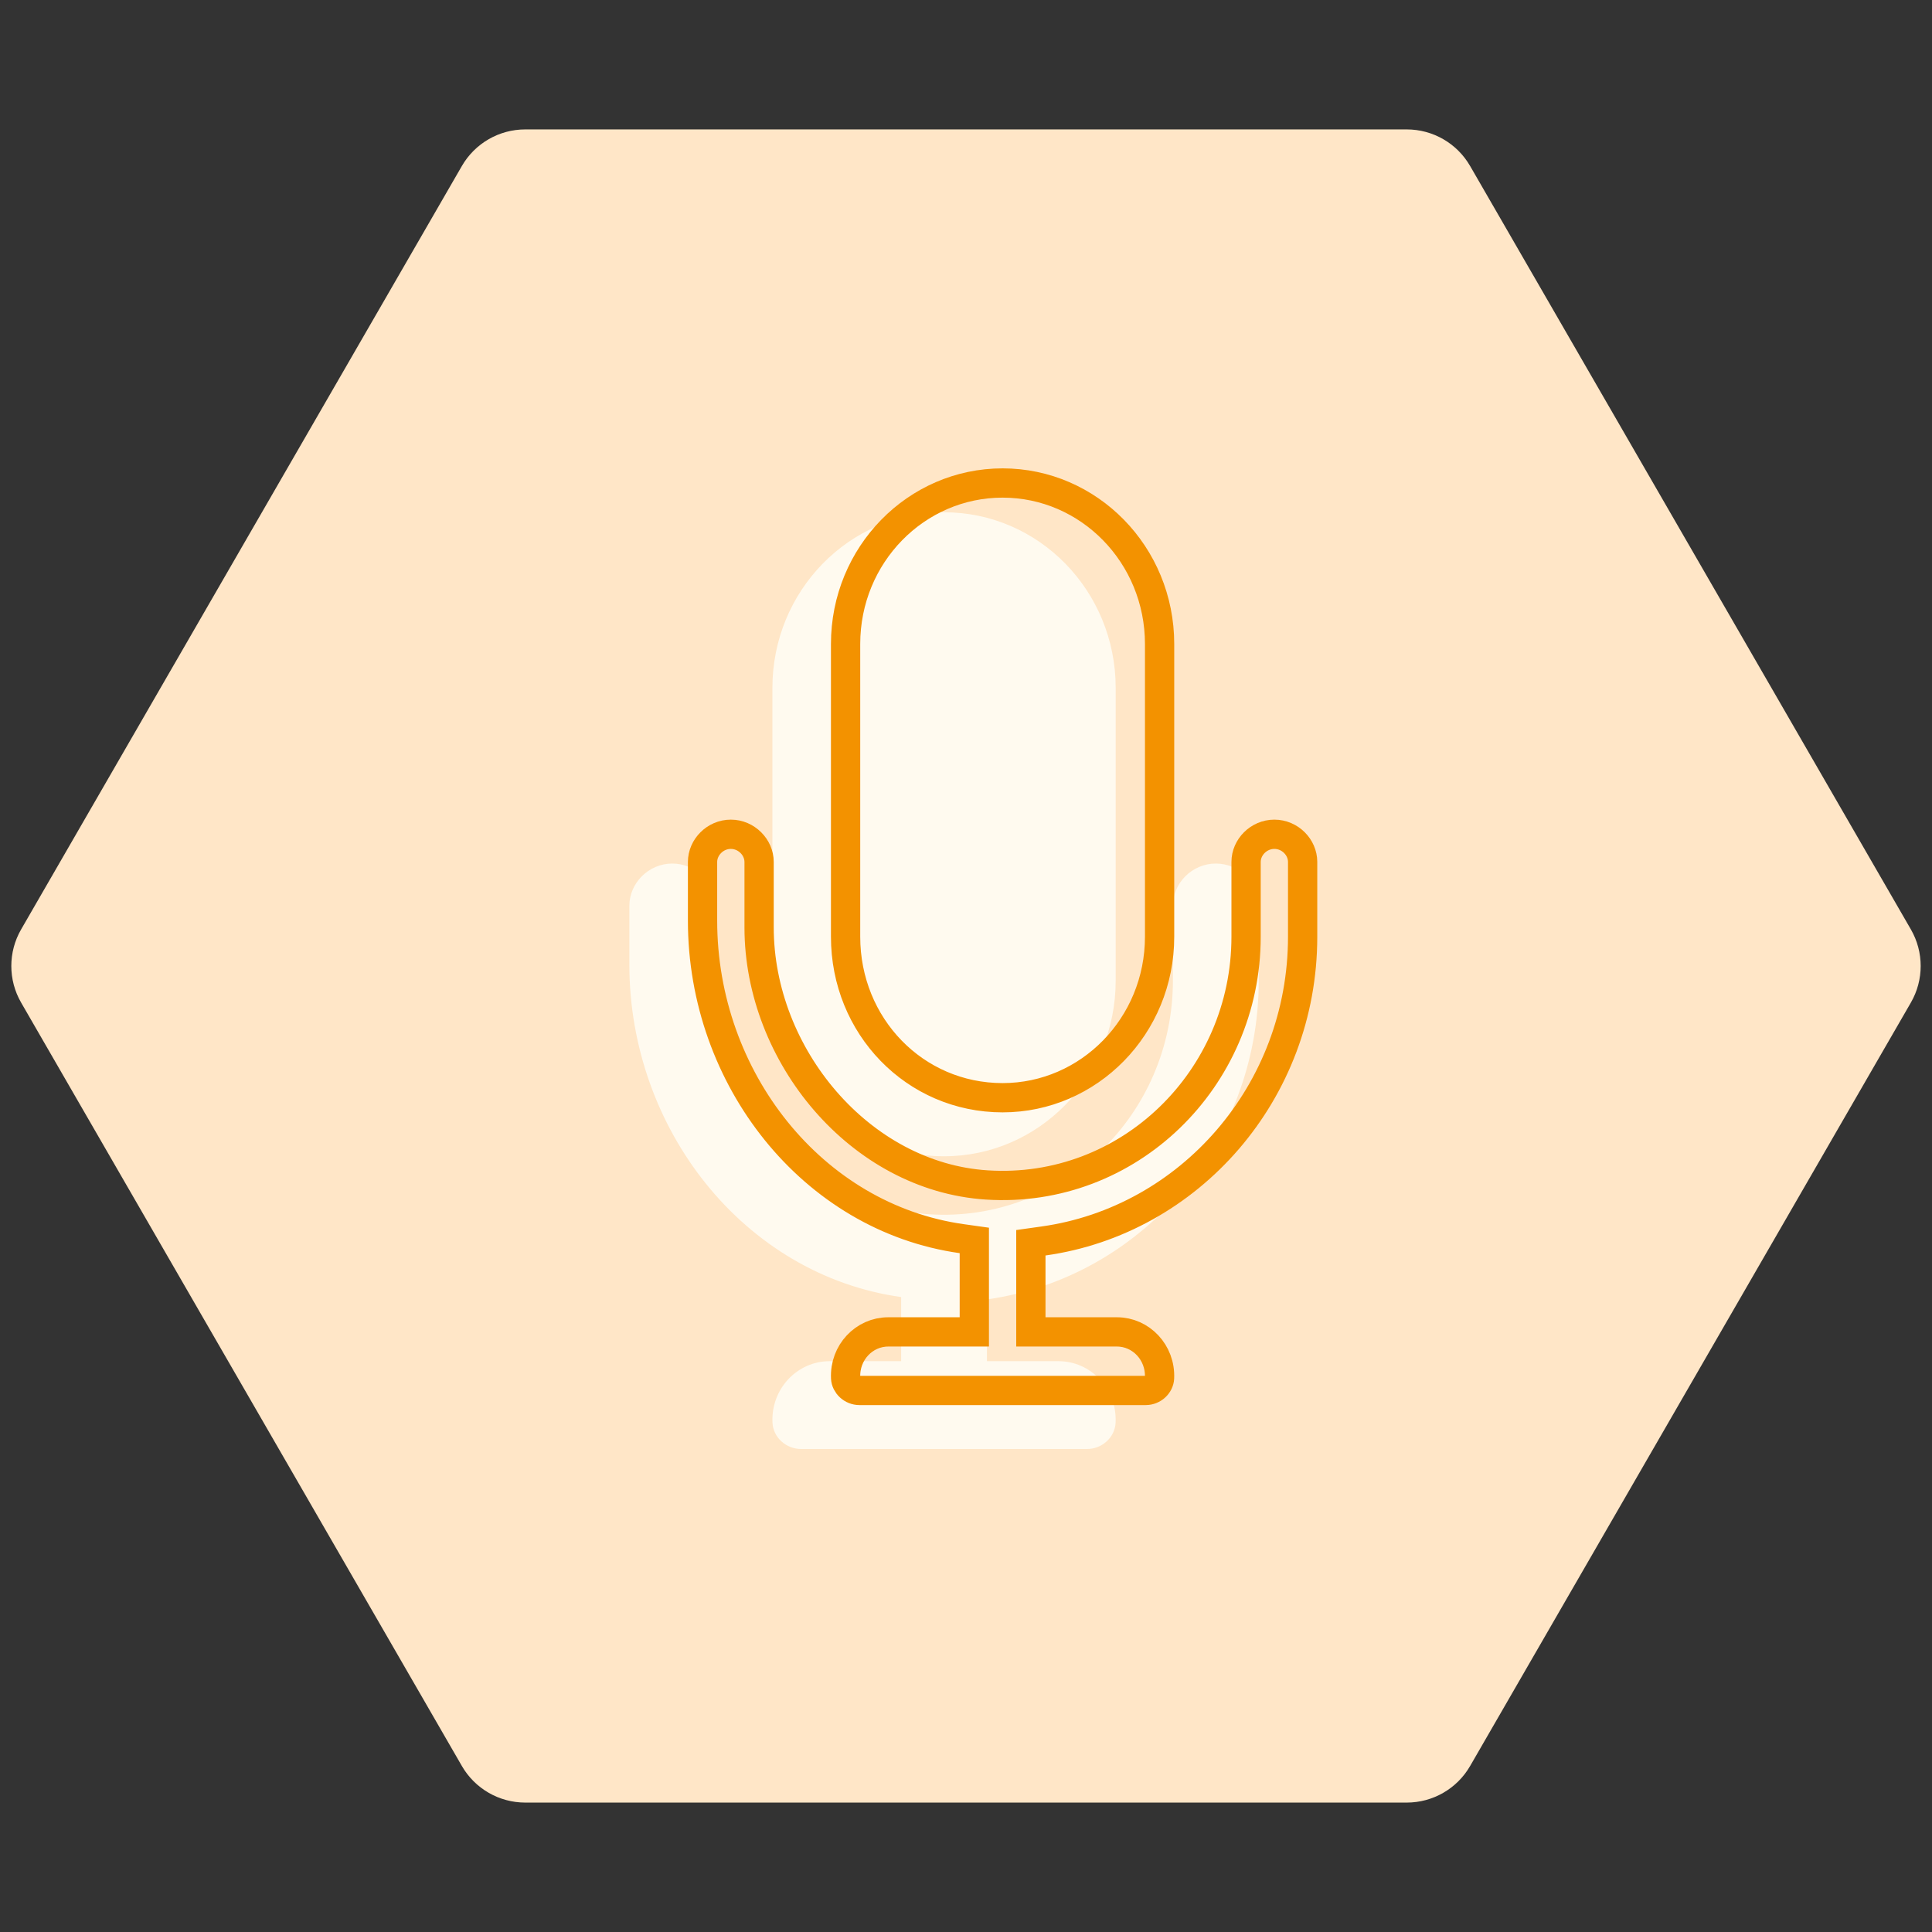 <svg width="132" height="132" viewBox="0 0 132 132" fill="none" xmlns="http://www.w3.org/2000/svg">
<rect x="0" y="0" width="132" height="132" fill="#333333" stroke="none"/>
<g clip-path="url(#clip0_67_143)">
<mask id="mask0_67_143" style="mask-type:alpha" maskUnits="userSpaceOnUse" x="0" y="0" width="132" height="132">
<path d="M132 0H0V132H132V0Z" fill="white"/>
</mask>
<g mask="url(#mask0_67_143)">
<mask id="mask1_67_143" style="mask-type:alpha" maskUnits="userSpaceOnUse" x="0" y="0" width="132" height="132">
<path d="M132 0H0V132H132V0Z" fill="white"/>
</mask>
<g mask="url(#mask1_67_143)">
<path d="M1.443 68.5C0.55 66.953 0.55 65.047 1.443 63.5L31.556 11.342C32.45 9.795 34.1 8.842 35.887 8.842H96.113C97.9 8.842 99.55 9.795 100.443 11.342L130.557 63.5C131.45 65.047 131.45 66.953 130.557 68.5L100.443 120.658C99.55 122.205 97.9 123.158 96.113 123.158H35.887C34.1 123.158 32.45 122.205 31.556 120.658L1.443 68.5Z" fill="#FFE6C7"/>
<path d="M64.5 79C70.978 79 76.227 73.629 76.227 67V47C76.227 40.371 70.978 35 64.5 35C58.022 35 52.773 40.371 52.773 47V67C52.773 73.625 57.916 79 64.5 79ZM83.068 59C81.444 59 80.136 60.337 80.136 61.888V67C80.136 76.166 72.566 83.55 63.486 82.963C55.414 82.441 48.864 74.639 48.864 66.362V61.888C48.864 60.337 47.55 59 45.932 59C44.313 59 43 60.337 43 61.888V65.906C43 77.114 50.815 87.106 61.568 88.619V93H56.682C54.46 93 52.67 94.897 52.778 97.196C52.825 98.225 53.726 99 54.727 99H74.273C75.277 99 76.175 98.223 76.222 97.196C76.325 94.9 74.541 93 72.318 93H67.432V88.779C77.901 87.312 86 78.112 86 67V61.888C86 60.337 84.693 59 83.068 59Z" fill="#FFFAEF"/>
<path d="M66.568 85.619V84.75L65.707 84.629C55.51 83.194 48 73.682 48 62.906V58.888C48 57.894 48.861 57 49.932 57C51.003 57 51.864 57.894 51.864 58.888V63.362C51.864 72.094 58.754 80.401 67.421 80.96C77.105 81.587 85.136 73.717 85.136 64V58.888C85.136 57.893 85.993 57 87.068 57C88.144 57 89 57.893 89 58.888V64C89 74.623 81.26 83.393 71.293 84.788L70.432 84.909V85.779V90V91H71.432H76.318C77.948 91 79.301 92.4 79.223 94.15C79.202 94.596 78.791 95 78.273 95H58.727C58.21 95 57.797 94.596 57.776 94.15L57.776 94.15C57.695 92.4 59.051 91 60.682 91H65.568H66.568V90V85.619ZM79.227 64C79.227 70.098 74.404 75 68.5 75C62.495 75 57.773 70.101 57.773 64V44C57.773 37.902 62.596 33 68.5 33C74.404 33 79.227 37.902 79.227 44V64Z" stroke="#F39200" stroke-width="2"/>
</g>
</g>
</g>
<defs>
<clipPath id="clip0_67_143">
<rect width="132" height="132" fill="white"/>
</clipPath>
</defs>
</svg>
